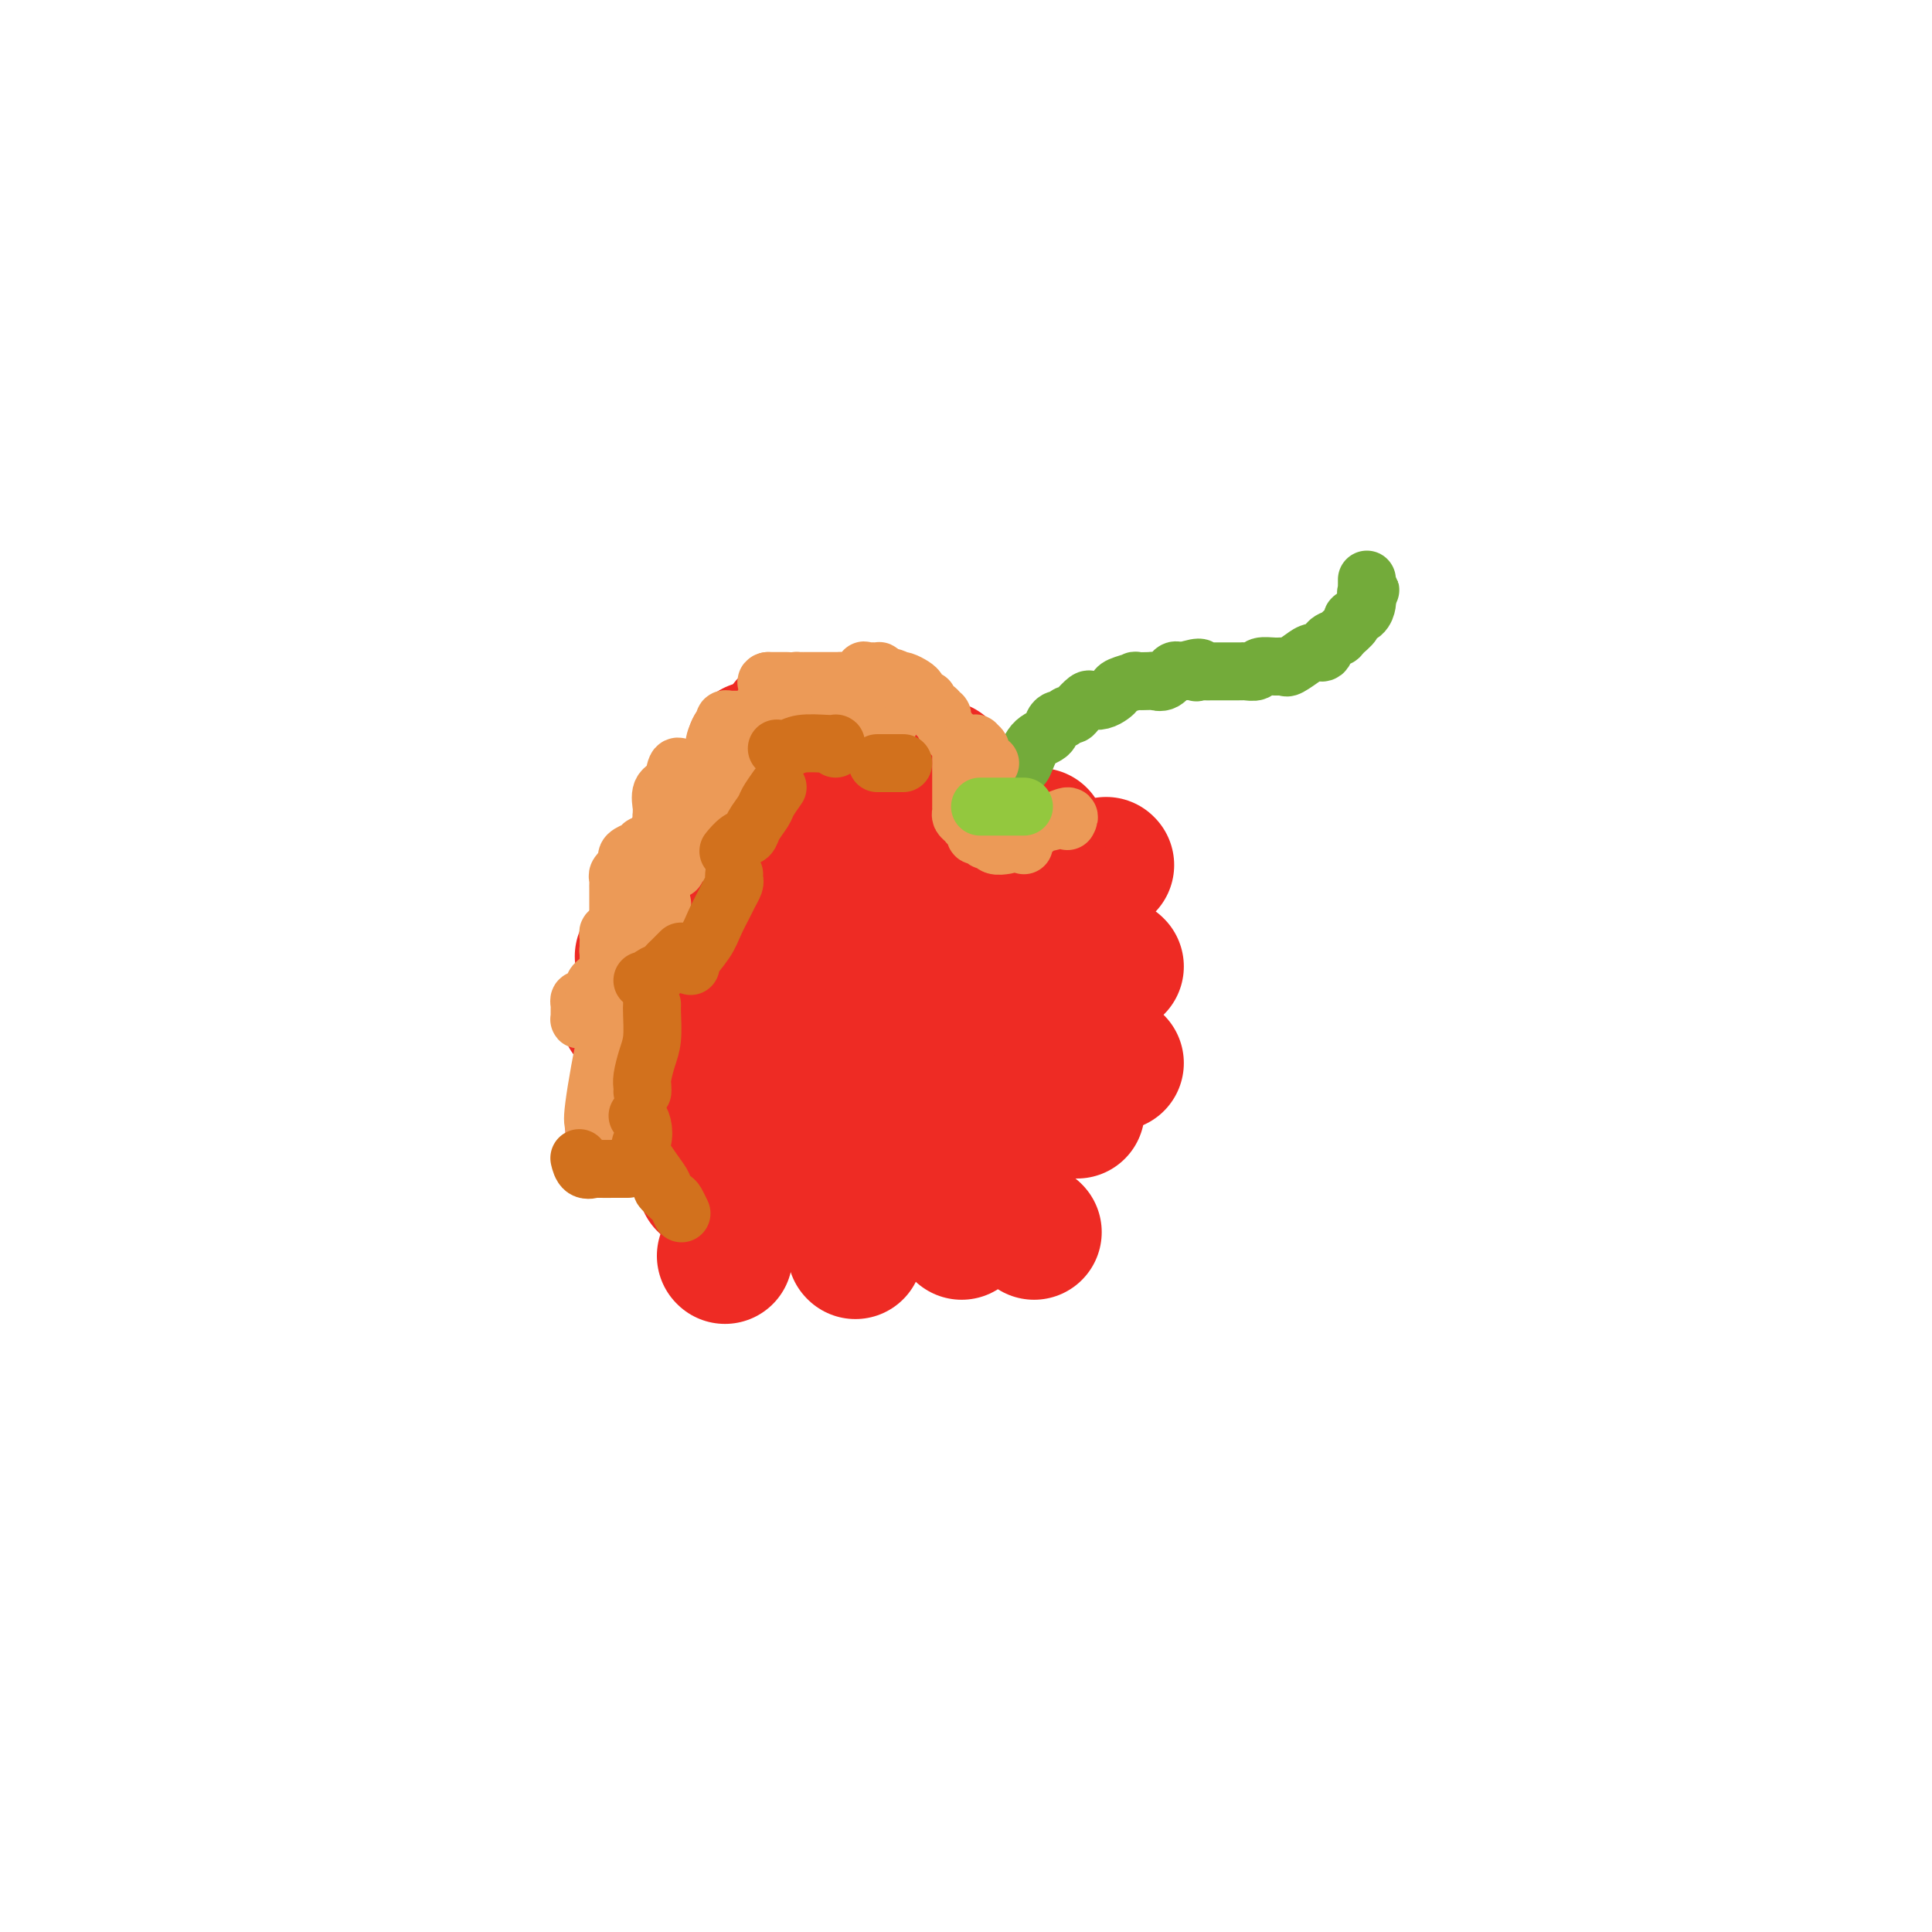 <svg viewBox='0 0 400 400' version='1.1' xmlns='http://www.w3.org/2000/svg' xmlns:xlink='http://www.w3.org/1999/xlink'><g fill='none' stroke='#EE2B24' stroke-width='28' stroke-linecap='round' stroke-linejoin='round'><path d='M156,155c0.000,0.000 0.100,0.100 0.1,0.1'/><path d='M177,163c0.000,0.000 0.100,0.100 0.1,0.1'/><path d='M195,174c0.000,0.000 0.100,0.100 0.1,0.1'/><path d='M212,188c0.000,0.000 0.100,0.100 0.1,0.1'/><path d='M159,179c0.000,0.000 0.100,0.100 0.1,0.1'/><path d='M176,185c0.000,0.000 0.100,0.100 0.1,0.1'/><path d='M195,202c0.000,0.000 0.100,0.100 0.1,0.1'/><path d='M163,203c0.000,0.000 0.100,0.100 0.1,0.1'/><path d='M177,211c0.000,0.000 0.100,0.100 0.1,0.1'/><path d='M164,217c0.000,0.000 0.100,0.100 0.1,0.1'/><path d='M148,167c0.000,0.000 0.100,0.100 0.1,0.1'/><path d='M140,180c0.000,0.000 0.100,0.100 0.1,0.1'/><path d='M149,200c0.000,0.000 0.100,0.100 0.1,0.1'/><path d='M150,220c0.000,0.000 0.100,0.100 0.1,0.1'/><path d='M153,239c0.000,0.000 0.100,0.100 0.1,0.1'/><path d='M168,243c0.000,0.000 0.100,0.100 0.1,0.1'/><path d='M178,233c0.000,0.000 0.100,0.100 0.1,0.1'/><path d='M202,241c0.000,0.000 0.100,0.100 0.1,0.1'/><path d='M201,225c-0.417,0.000 -0.833,0.000 -1,0c-0.167,0.000 -0.083,0.000 0,0'/><path d='M190,223c0.000,-0.417 0.000,-0.833 0,-1c0.000,-0.167 0.000,-0.083 0,0'/><path d='M217,210c0.000,0.000 0.100,0.100 0.1,0.1'/><path d='M223,230c-0.417,0.000 -0.833,0.000 -1,0c-0.167,0.000 -0.083,0.000 0,0'/><path d='M231,200c0.000,0.000 0.100,0.100 0.1,0.1'/><path d='M229,179c0.000,0.000 0.100,0.100 0.1,0.1'/><path d='M215,173c0.111,0.000 0.222,0.000 0,0c-0.222,0.000 -0.778,0.000 -1,0c-0.222,0.000 -0.111,0.000 0,0'/><path d='M195,159c0.000,0.000 0.100,0.100 0.1,0.1'/><path d='M183,149c0.000,0.000 0.100,0.100 0.1,0.1'/><path d='M163,150c0.000,0.000 0.100,0.100 0.1,0.1'/><path d='M149,193c0.000,0.000 0.100,0.100 0.1,0.1'/><path d='M144,216c-0.196,0.000 -0.393,0.000 -1,0c-0.607,0.000 -1.625,0.000 -2,0c-0.375,-0.000 -0.107,0.000 0,0c0.107,-0.000 0.054,0.000 0,0'/><path d='M131,233c0.000,0.000 0.100,0.100 0.1,0.1'/><path d='M146,245c0.000,0.000 0.100,0.100 0.1,0.1'/><path d='M150,260c0.000,0.000 0.100,0.100 0.1,0.1'/><path d='M177,259c0.000,0.000 0.100,0.100 0.1,0.1'/><path d='M183,251c0.000,0.000 0.100,0.100 0.1,0.1'/><path d='M214,255c0.000,0.000 0.100,0.100 0.1,0.1'/><path d='M199,255c0.000,0.000 0.100,0.100 0.1,0.1'/><path d='M231,220c0.000,0.000 0.100,0.100 0.1,0.1'/><path d='M131,209c-0.417,0.417 -0.833,0.833 -1,1c-0.167,0.167 -0.083,0.083 0,0'/><path d='M133,198c0.000,0.000 0.100,0.100 0.1,0.1'/><path d='M190,193c0.000,0.000 0.100,0.100 0.1,0.1'/></g>
<g fill='none' stroke='#73AB3A' stroke-width='12' stroke-linecap='round' stroke-linejoin='round'><path d='M210,163c0.025,0.166 0.050,0.332 0,0c-0.050,-0.332 -0.175,-1.163 0,-2c0.175,-0.837 0.649,-1.681 1,-2c0.351,-0.319 0.580,-0.114 1,-1c0.420,-0.886 1.030,-2.863 2,-4c0.970,-1.137 2.301,-1.433 3,-2c0.699,-0.567 0.765,-1.405 1,-2c0.235,-0.595 0.639,-0.946 1,-1c0.361,-0.054 0.678,0.188 1,0c0.322,-0.188 0.649,-0.807 1,-1c0.351,-0.193 0.727,0.040 1,0c0.273,-0.040 0.444,-0.353 1,-1c0.556,-0.647 1.498,-1.626 2,-2c0.502,-0.374 0.566,-0.141 1,0c0.434,0.141 1.239,0.192 2,0c0.761,-0.192 1.479,-0.626 2,-1c0.521,-0.374 0.844,-0.689 1,-1c0.156,-0.311 0.145,-0.620 1,-1c0.855,-0.380 2.574,-0.832 3,-1c0.426,-0.168 -0.443,-0.053 0,0c0.443,0.053 2.199,0.042 3,0c0.801,-0.042 0.648,-0.116 1,0c0.352,0.116 1.208,0.423 2,0c0.792,-0.423 1.521,-1.575 2,-2c0.479,-0.425 0.708,-0.121 1,0c0.292,0.121 0.646,0.061 1,0'/><path d='M245,139c4.709,-1.547 3.481,-0.415 3,0c-0.481,0.415 -0.217,0.111 0,0c0.217,-0.111 0.386,-0.030 1,0c0.614,0.030 1.673,0.008 2,0c0.327,-0.008 -0.077,-0.002 0,0c0.077,0.002 0.635,0.000 1,0c0.365,-0.000 0.536,0.001 1,0c0.464,-0.001 1.222,-0.004 2,0c0.778,0.004 1.577,0.015 2,0c0.423,-0.015 0.471,-0.057 1,0c0.529,0.057 1.540,0.213 2,0c0.460,-0.213 0.369,-0.797 1,-1c0.631,-0.203 1.984,-0.027 3,0c1.016,0.027 1.696,-0.097 2,0c0.304,0.097 0.231,0.414 1,0c0.769,-0.414 2.381,-1.559 3,-2c0.619,-0.441 0.245,-0.177 0,0c-0.245,0.177 -0.360,0.269 0,0c0.360,-0.269 1.194,-0.897 2,-1c0.806,-0.103 1.583,0.320 2,0c0.417,-0.320 0.474,-1.381 1,-2c0.526,-0.619 1.521,-0.795 2,-1c0.479,-0.205 0.444,-0.440 1,-1c0.556,-0.560 1.704,-1.445 2,-2c0.296,-0.555 -0.261,-0.778 0,-1c0.261,-0.222 1.338,-0.441 2,-1c0.662,-0.559 0.909,-1.458 1,-2c0.091,-0.542 0.026,-0.726 0,-1c-0.026,-0.274 -0.013,-0.637 0,-1'/><path d='M283,123c1.392,-1.793 0.373,-0.274 0,0c-0.373,0.274 -0.100,-0.697 0,-1c0.100,-0.303 0.027,0.063 0,0c-0.027,-0.063 -0.007,-0.555 0,-1c0.007,-0.445 0.002,-0.841 0,-1c-0.002,-0.159 -0.001,-0.079 0,0'/></g>
<g fill='none' stroke='#EC9A57' stroke-width='12' stroke-linecap='round' stroke-linejoin='round'><path d='M159,149c0.000,0.000 0.100,0.100 0.1,0.1'/><path d='M182,148c0.000,0.000 0.100,0.100 0.1,0.1'/><path d='M150,167c0.000,0.000 0.100,0.100 0.1,0.1'/><path d='M137,187c0.000,0.000 0.100,0.100 0.1,0.1'/><path d='M127,220c0.000,0.000 0.100,0.100 0.1,0.1'/><path d='M140,180c-0.183,-0.181 -0.366,-0.361 -1,0c-0.634,0.361 -1.719,1.264 -2,2c-0.281,0.736 0.242,1.306 0,2c-0.242,0.694 -1.249,1.514 -2,3c-0.751,1.486 -1.245,3.639 -2,6c-0.755,2.361 -1.772,4.931 -3,8c-1.228,3.069 -2.669,6.637 -4,12c-1.331,5.363 -2.553,12.520 -3,16c-0.447,3.480 -0.120,3.283 0,4c0.120,0.717 0.034,2.348 0,3c-0.034,0.652 -0.017,0.326 0,0'/><path d='M184,150c-0.300,0.001 -0.601,0.001 -1,0c-0.399,-0.001 -0.897,-0.004 -1,0c-0.103,0.004 0.190,0.016 0,0c-0.190,-0.016 -0.864,-0.061 -1,0c-0.136,0.061 0.265,0.226 0,0c-0.265,-0.226 -1.197,-0.845 -2,-1c-0.803,-0.155 -1.477,0.155 -2,0c-0.523,-0.155 -0.896,-0.774 -1,-1c-0.104,-0.226 0.060,-0.061 0,0c-0.060,0.061 -0.343,0.016 -1,0c-0.657,-0.016 -1.686,-0.004 -2,0c-0.314,0.004 0.089,0.001 0,0c-0.089,-0.001 -0.669,-0.000 -1,0c-0.331,0.000 -0.414,0.000 -1,0c-0.586,-0.000 -1.676,-0.000 -2,0c-0.324,0.000 0.120,0.000 0,0c-0.120,-0.000 -0.802,-0.000 -1,0c-0.198,0.000 0.088,0.000 0,0c-0.088,-0.000 -0.549,-0.000 -1,0c-0.451,0.000 -0.891,0.000 -1,0c-0.109,-0.000 0.112,-0.000 0,0c-0.112,0.000 -0.556,0.000 -1,0'/><path d='M165,148c-3.120,-0.308 -1.418,-0.079 -1,0c0.418,0.079 -0.446,0.007 -1,0c-0.554,-0.007 -0.796,0.051 -1,0c-0.204,-0.051 -0.369,-0.211 -1,0c-0.631,0.211 -1.728,0.792 -2,1c-0.272,0.208 0.282,0.043 0,0c-0.282,-0.043 -1.399,0.034 -2,0c-0.601,-0.034 -0.687,-0.181 -1,0c-0.313,0.181 -0.854,0.691 -1,1c-0.146,0.309 0.101,0.417 0,1c-0.101,0.583 -0.552,1.641 -1,2c-0.448,0.359 -0.894,0.018 -1,1c-0.106,0.982 0.129,3.285 0,4c-0.129,0.715 -0.623,-0.158 -1,0c-0.377,0.158 -0.637,1.349 -1,2c-0.363,0.651 -0.827,0.764 -1,1c-0.173,0.236 -0.053,0.597 0,1c0.053,0.403 0.038,0.850 0,1c-0.038,0.150 -0.100,0.005 0,0c0.100,-0.005 0.363,0.130 0,1c-0.363,0.870 -1.351,2.475 -2,3c-0.649,0.525 -0.958,-0.031 -1,0c-0.042,0.031 0.185,0.647 0,1c-0.185,0.353 -0.781,0.441 -1,1c-0.219,0.559 -0.063,1.588 0,2c0.063,0.412 0.031,0.206 0,0'/><path d='M146,171c-1.709,3.787 -0.980,2.253 -1,2c-0.020,-0.253 -0.789,0.773 -1,1c-0.211,0.227 0.137,-0.346 0,0c-0.137,0.346 -0.759,1.609 -1,2c-0.241,0.391 -0.102,-0.091 0,0c0.102,0.091 0.167,0.756 0,1c-0.167,0.244 -0.566,0.066 -1,0c-0.434,-0.066 -0.904,-0.022 -1,0c-0.096,0.022 0.182,0.020 0,0c-0.182,-0.020 -0.822,-0.058 -1,0c-0.178,0.058 0.107,0.211 0,0c-0.107,-0.211 -0.606,-0.788 -1,-1c-0.394,-0.212 -0.684,-0.061 -1,0c-0.316,0.061 -0.658,0.030 -1,0'/><path d='M137,176c-0.960,-0.155 -0.360,-0.041 0,0c0.360,0.041 0.482,0.011 0,0c-0.482,-0.011 -1.566,-0.003 -2,0c-0.434,0.003 -0.217,0.002 0,0'/><path d='M128,191c-0.000,-0.333 -0.000,-0.665 0,-1c0.000,-0.335 0.000,-0.671 0,-1c-0.000,-0.329 -0.000,-0.651 0,-1c0.000,-0.349 0.000,-0.723 0,-1c-0.000,-0.277 -0.001,-0.455 0,-1c0.001,-0.545 0.004,-1.456 0,-2c-0.004,-0.544 -0.016,-0.719 0,-1c0.016,-0.281 0.061,-0.667 0,-1c-0.061,-0.333 -0.226,-0.614 0,-1c0.226,-0.386 0.843,-0.877 1,-1c0.157,-0.123 -0.148,0.121 0,0c0.148,-0.121 0.747,-0.607 1,-1c0.253,-0.393 0.159,-0.693 0,-1c-0.159,-0.307 -0.383,-0.622 0,-1c0.383,-0.378 1.374,-0.819 2,-1c0.626,-0.181 0.888,-0.101 1,0c0.112,0.101 0.076,0.223 0,0c-0.076,-0.223 -0.192,-0.792 0,-1c0.192,-0.208 0.691,-0.056 1,0c0.309,0.056 0.429,0.015 1,0c0.571,-0.015 1.592,-0.004 2,0c0.408,0.004 0.204,0.002 0,0'/><path d='M137,175c1.495,-0.923 0.734,-0.232 1,0c0.266,0.232 1.559,0.003 2,0c0.441,-0.003 0.031,0.220 0,0c-0.031,-0.220 0.318,-0.882 1,-1c0.682,-0.118 1.698,0.310 2,0c0.302,-0.310 -0.112,-1.358 0,-2c0.112,-0.642 0.748,-0.879 1,-1c0.252,-0.121 0.120,-0.127 0,0c-0.120,0.127 -0.228,0.386 0,0c0.228,-0.386 0.793,-1.418 1,-2c0.207,-0.582 0.055,-0.715 0,-1c-0.055,-0.285 -0.015,-0.721 0,-1c0.015,-0.279 0.004,-0.400 0,-1c-0.004,-0.600 -0.001,-1.681 0,-2c0.001,-0.319 0.000,0.122 0,0c-0.000,-0.122 -0.000,-0.806 0,-1c0.000,-0.194 0.000,0.102 0,0c-0.000,-0.102 -0.000,-0.600 0,-1c0.000,-0.400 0.000,-0.700 0,-1'/><path d='M145,161c0.147,-1.966 -0.485,-0.383 -1,0c-0.515,0.383 -0.912,-0.436 -1,-1c-0.088,-0.564 0.132,-0.873 0,-1c-0.132,-0.127 -0.617,-0.072 -1,0c-0.383,0.072 -0.663,0.159 -1,0c-0.337,-0.159 -0.731,-0.566 -1,0c-0.269,0.566 -0.412,2.106 -1,3c-0.588,0.894 -1.622,1.143 -2,2c-0.378,0.857 -0.101,2.321 0,3c0.101,0.679 0.027,0.574 0,1c-0.027,0.426 -0.007,1.382 0,2c0.007,0.618 0.002,0.897 0,1c-0.002,0.103 -0.001,0.029 0,0c0.001,-0.029 0.000,-0.015 0,0'/><path d='M137,171c-0.451,1.660 -0.079,-0.189 0,-1c0.079,-0.811 -0.134,-0.585 0,-1c0.134,-0.415 0.617,-1.473 1,-2c0.383,-0.527 0.666,-0.523 1,-1c0.334,-0.477 0.719,-1.433 1,-2c0.281,-0.567 0.456,-0.743 1,-1c0.544,-0.257 1.455,-0.593 2,-1c0.545,-0.407 0.724,-0.883 1,-1c0.276,-0.117 0.648,0.126 1,0c0.352,-0.126 0.683,-0.621 1,-1c0.317,-0.379 0.621,-0.640 1,-1c0.379,-0.360 0.834,-0.817 1,-1c0.166,-0.183 0.045,-0.090 0,0c-0.045,0.090 -0.012,0.178 0,0c0.012,-0.178 0.003,-0.622 0,-1c-0.003,-0.378 -0.001,-0.689 0,-1c0.001,-0.311 0.000,-0.622 0,-1c-0.000,-0.378 -0.000,-0.822 0,-1c0.000,-0.178 0.000,-0.089 0,0'/><path d='M148,154c1.658,-2.460 0.304,-0.109 0,0c-0.304,0.109 0.443,-2.023 1,-3c0.557,-0.977 0.924,-0.798 1,-1c0.076,-0.202 -0.138,-0.786 0,-1c0.138,-0.214 0.628,-0.057 1,0c0.372,0.057 0.626,0.015 1,0c0.374,-0.015 0.870,-0.004 1,0c0.130,0.004 -0.105,0.001 0,0c0.105,-0.001 0.549,-0.000 1,0c0.451,0.000 0.907,0.000 1,0c0.093,-0.000 -0.178,-0.000 0,0c0.178,0.000 0.804,0.000 1,0c0.196,-0.000 -0.039,-0.000 0,0c0.039,0.000 0.353,0.000 1,0c0.647,-0.000 1.626,-0.000 2,0c0.374,0.000 0.141,0.000 0,0c-0.141,-0.000 -0.192,-0.000 0,0c0.192,0.000 0.626,0.000 1,0c0.374,-0.000 0.688,-0.000 1,0c0.312,0.000 0.622,0.000 1,0c0.378,-0.000 0.822,-0.000 1,0c0.178,0.000 0.089,0.000 0,0'/><path d='M163,149c2.099,-0.119 1.347,-0.417 1,-1c-0.347,-0.583 -0.289,-1.452 0,-2c0.289,-0.548 0.809,-0.774 1,-1c0.191,-0.226 0.054,-0.453 0,-1c-0.054,-0.547 -0.026,-1.415 0,-2c0.026,-0.585 0.049,-0.889 0,-1c-0.049,-0.111 -0.172,-0.030 0,0c0.172,0.030 0.637,0.008 1,0c0.363,-0.008 0.622,-0.002 1,0c0.378,0.002 0.875,0.001 1,0c0.125,-0.001 -0.121,-0.000 0,0c0.121,0.000 0.611,0.000 1,0c0.389,-0.000 0.678,-0.000 1,0c0.322,0.000 0.679,0.000 1,0c0.321,-0.000 0.608,-0.000 1,0c0.392,0.000 0.889,0.000 1,0c0.111,-0.000 -0.162,-0.000 0,0c0.162,0.000 0.761,0.000 1,0c0.239,-0.000 0.120,-0.000 0,0'/><path d='M174,141c1.861,0.176 2.015,1.117 2,2c-0.015,0.883 -0.197,1.708 0,2c0.197,0.292 0.775,0.052 1,0c0.225,-0.052 0.099,0.084 0,0c-0.099,-0.084 -0.171,-0.387 0,-1c0.171,-0.613 0.584,-1.537 1,-2c0.416,-0.463 0.833,-0.464 1,-1c0.167,-0.536 0.082,-1.608 0,-2c-0.082,-0.392 -0.162,-0.105 0,0c0.162,0.105 0.564,0.027 1,0c0.436,-0.027 0.904,-0.005 1,0c0.096,0.005 -0.180,-0.009 0,0c0.180,0.009 0.818,0.041 1,0c0.182,-0.041 -0.091,-0.155 0,0c0.091,0.155 0.545,0.577 1,1'/><path d='M183,140c2.081,0.068 2.782,0.739 3,1c0.218,0.261 -0.047,0.111 0,0c0.047,-0.111 0.408,-0.184 1,0c0.592,0.184 1.416,0.624 2,1c0.584,0.376 0.928,0.688 1,1c0.072,0.312 -0.126,0.622 0,1c0.126,0.378 0.578,0.822 1,1c0.422,0.178 0.816,0.090 1,0c0.184,-0.090 0.158,-0.183 0,0c-0.158,0.183 -0.449,0.641 0,1c0.449,0.359 1.637,0.619 2,1c0.363,0.381 -0.100,0.885 0,1c0.100,0.115 0.763,-0.158 1,0c0.237,0.158 0.049,0.745 0,1c-0.049,0.255 0.042,0.176 0,0c-0.042,-0.176 -0.219,-0.451 0,0c0.219,0.451 0.832,1.626 1,2c0.168,0.374 -0.109,-0.053 0,0c0.109,0.053 0.602,0.587 1,1c0.398,0.413 0.699,0.707 1,1'/><path d='M198,153c2.543,2.238 1.402,1.332 1,1c-0.402,-0.332 -0.065,-0.089 0,0c0.065,0.089 -0.141,0.023 0,0c0.141,-0.023 0.630,-0.003 1,0c0.370,0.003 0.620,-0.012 1,0c0.380,0.012 0.891,0.049 1,0c0.109,-0.049 -0.182,-0.185 0,0c0.182,0.185 0.837,0.691 1,1c0.163,0.309 -0.166,0.423 0,1c0.166,0.577 0.828,1.619 1,2c0.172,0.381 -0.146,0.103 0,0c0.146,-0.103 0.756,-0.029 1,0c0.244,0.029 0.122,0.015 0,0'/><path d='M163,141c-0.332,0.000 -0.663,0.000 -1,0c-0.337,0.000 -0.678,0.000 -1,0c-0.322,0.000 -0.625,0.000 -1,0c-0.375,0.000 -0.821,0.000 -1,0c-0.179,0.000 -0.089,0.000 0,0'/><path d='M159,141c-0.635,0.129 -0.223,0.450 0,1c0.223,0.550 0.257,1.327 0,2c-0.257,0.673 -0.804,1.241 -1,2c-0.196,0.759 -0.043,1.709 0,2c0.043,0.291 -0.026,-0.077 0,0c0.026,0.077 0.148,0.601 0,1c-0.148,0.399 -0.565,0.675 -1,1c-0.435,0.325 -0.887,0.700 -1,1c-0.113,0.300 0.114,0.524 0,1c-0.114,0.476 -0.569,1.205 -1,2c-0.431,0.795 -0.837,1.656 -1,2c-0.163,0.344 -0.081,0.172 0,0'/><path d='M127,198c0.000,-0.081 0.000,-0.163 0,0c0.000,0.163 -0.000,0.569 0,1c0.000,0.431 0.000,0.885 0,1c-0.000,0.115 0.000,-0.110 0,0c0.000,0.110 0.000,0.555 0,1'/><path d='M127,201c0.061,0.679 0.212,0.876 0,1c-0.212,0.124 -0.789,0.174 -1,0c-0.211,-0.174 -0.057,-0.571 0,-1c0.057,-0.429 0.015,-0.888 0,-1c-0.015,-0.112 -0.004,0.125 0,0c0.004,-0.125 0.001,-0.610 0,-1c-0.001,-0.390 -0.000,-0.683 0,-1c0.000,-0.317 0.000,-0.659 0,-1'/><path d='M126,197c-0.155,-0.571 -0.043,0.001 0,0c0.043,-0.001 0.015,-0.574 0,-1c-0.015,-0.426 -0.018,-0.706 0,-1c0.018,-0.294 0.057,-0.601 0,-1c-0.057,-0.399 -0.211,-0.891 0,-1c0.211,-0.109 0.788,0.163 1,0c0.212,-0.163 0.061,-0.761 0,-1c-0.061,-0.239 -0.030,-0.120 0,0'/><path d='M121,211c-0.423,-0.024 -0.845,-0.048 -1,0c-0.155,0.048 -0.042,0.166 0,0c0.042,-0.166 0.014,-0.618 0,-1c-0.014,-0.382 -0.015,-0.694 0,-1c0.015,-0.306 0.047,-0.607 0,-1c-0.047,-0.393 -0.171,-0.879 0,-1c0.171,-0.121 0.638,0.121 1,0c0.362,-0.121 0.619,-0.607 1,-1c0.381,-0.393 0.887,-0.694 1,-1c0.113,-0.306 -0.165,-0.618 0,-1c0.165,-0.382 0.775,-0.834 1,-1c0.225,-0.166 0.064,-0.048 0,0c-0.064,0.048 -0.032,0.024 0,0'/><path d='M202,166c0.000,0.000 0.100,0.100 0.1,0.1'/><path d='M208,175c0.203,-0.033 0.405,-0.065 0,0c-0.405,0.065 -1.419,0.228 -2,0c-0.581,-0.228 -0.730,-0.849 -1,-1c-0.270,-0.151 -0.660,0.166 -1,0c-0.340,-0.166 -0.630,-0.814 -1,-1c-0.370,-0.186 -0.820,0.091 -1,0c-0.180,-0.091 -0.091,-0.549 0,-1c0.091,-0.451 0.182,-0.894 0,-1c-0.182,-0.106 -0.637,0.125 -1,0c-0.363,-0.125 -0.633,-0.606 -1,-1c-0.367,-0.394 -0.830,-0.700 -1,-1c-0.170,-0.300 -0.045,-0.593 0,-1c0.045,-0.407 0.012,-0.928 0,-1c-0.012,-0.072 -0.003,0.305 0,0c0.003,-0.305 0.001,-1.290 0,-2c-0.001,-0.710 -0.000,-1.143 0,-2c0.000,-0.857 0.000,-2.137 0,-3c-0.000,-0.863 -0.000,-1.309 0,-2c0.000,-0.691 0.000,-1.626 0,-2c-0.000,-0.374 -0.000,-0.187 0,0'/><path d='M221,170c0.273,-0.528 0.546,-1.056 0,-1c-0.546,0.056 -1.912,0.694 -3,1c-1.088,0.306 -1.900,0.278 -3,1c-1.100,0.722 -2.488,2.194 -3,3c-0.512,0.806 -0.146,0.944 0,1c0.146,0.056 0.073,0.028 0,0'/></g>
<g fill='none' stroke='#D2711D' stroke-width='12' stroke-linecap='round' stroke-linejoin='round'><path d='M187,158c-0.399,0.000 -0.798,0.000 -1,0c-0.202,0.000 -0.208,0.000 -1,0c-0.792,0.000 -2.369,0.000 -3,0c-0.631,0.000 -0.315,0.000 0,0'/><path d='M173,155c-0.025,-0.420 -0.051,-0.841 0,-1c0.051,-0.159 0.178,-0.057 0,0c-0.178,0.057 -0.661,0.068 -2,0c-1.339,-0.068 -3.534,-0.214 -5,0c-1.466,0.214 -2.202,0.788 -3,1c-0.798,0.212 -1.656,0.060 -2,0c-0.344,-0.060 -0.172,-0.030 0,0'/><path d='M161,163c-0.788,1.117 -1.576,2.235 -2,3c-0.424,0.765 -0.485,1.179 -1,2c-0.515,0.821 -1.483,2.049 -2,3c-0.517,0.951 -0.582,1.626 -1,2c-0.418,0.374 -1.190,0.447 -2,1c-0.810,0.553 -1.660,1.587 -2,2c-0.340,0.413 -0.170,0.207 0,0'/><path d='M152,181c-0.026,0.361 -0.052,0.722 0,1c0.052,0.278 0.181,0.474 0,1c-0.181,0.526 -0.673,1.381 -1,2c-0.327,0.619 -0.490,1.003 -1,2c-0.510,0.997 -1.366,2.607 -2,4c-0.634,1.393 -1.046,2.569 -2,4c-0.954,1.431 -2.452,3.115 -3,4c-0.548,0.885 -0.148,0.969 0,1c0.148,0.031 0.042,0.009 0,0c-0.042,-0.009 -0.021,-0.004 0,0'/><path d='M141,197c-0.446,0.447 -0.892,0.893 -1,1c-0.108,0.107 0.122,-0.126 0,0c-0.122,0.126 -0.596,0.612 -1,1c-0.404,0.388 -0.739,0.678 -1,1c-0.261,0.322 -0.448,0.675 -1,1c-0.552,0.325 -1.467,0.623 -2,1c-0.533,0.377 -0.682,0.832 -1,1c-0.318,0.168 -0.805,0.048 -1,0c-0.195,-0.048 -0.097,-0.024 0,0'/><path d='M135,208c-0.022,0.372 -0.044,0.743 0,2c0.044,1.257 0.156,3.398 0,5c-0.156,1.602 -0.578,2.664 -1,4c-0.422,1.336 -0.845,2.946 -1,4c-0.155,1.054 -0.042,1.553 0,2c0.042,0.447 0.012,0.842 0,1c-0.012,0.158 -0.006,0.079 0,0'/><path d='M132,231c0.389,0.549 0.778,1.098 1,2c0.222,0.902 0.276,2.158 0,3c-0.276,0.842 -0.884,1.271 0,3c0.884,1.729 3.260,4.758 4,6c0.740,1.242 -0.155,0.697 0,1c0.155,0.303 1.361,1.452 2,2c0.639,0.548 0.710,0.494 1,1c0.290,0.506 0.797,1.573 1,2c0.203,0.427 0.101,0.213 0,0'/><path d='M130,242c-0.300,-0.000 -0.599,-0.000 -1,0c-0.401,0.000 -0.903,0.000 -1,0c-0.097,-0.000 0.210,-0.001 0,0c-0.210,0.001 -0.939,0.002 -1,0c-0.061,-0.002 0.544,-0.008 0,0c-0.544,0.008 -2.237,0.030 -3,0c-0.763,-0.030 -0.596,-0.111 -1,0c-0.404,0.111 -1.378,0.415 -2,0c-0.622,-0.415 -0.892,-1.547 -1,-2c-0.108,-0.453 -0.054,-0.226 0,0'/></g>
<g fill='none' stroke='#93C83E' stroke-width='12' stroke-linecap='round' stroke-linejoin='round'><path d='M203,167c-0.081,0.000 -0.162,0.000 0,0c0.162,0.000 0.568,0.000 1,0c0.432,0.000 0.890,0.000 1,0c0.110,0.000 -0.129,0.000 0,0c0.129,0.000 0.626,0.000 1,0c0.374,0.000 0.625,0.000 1,0c0.375,0.000 0.874,0.000 1,0c0.126,0.000 -0.120,0.000 0,0c0.120,0.000 0.607,0.000 1,0c0.393,0.000 0.694,-0.000 1,0c0.306,0.000 0.618,0.000 1,0c0.382,0.000 0.834,0.000 1,0c0.166,0.000 0.048,0.000 0,0c-0.048,0.000 -0.024,0.000 0,0'/></g>
</svg>